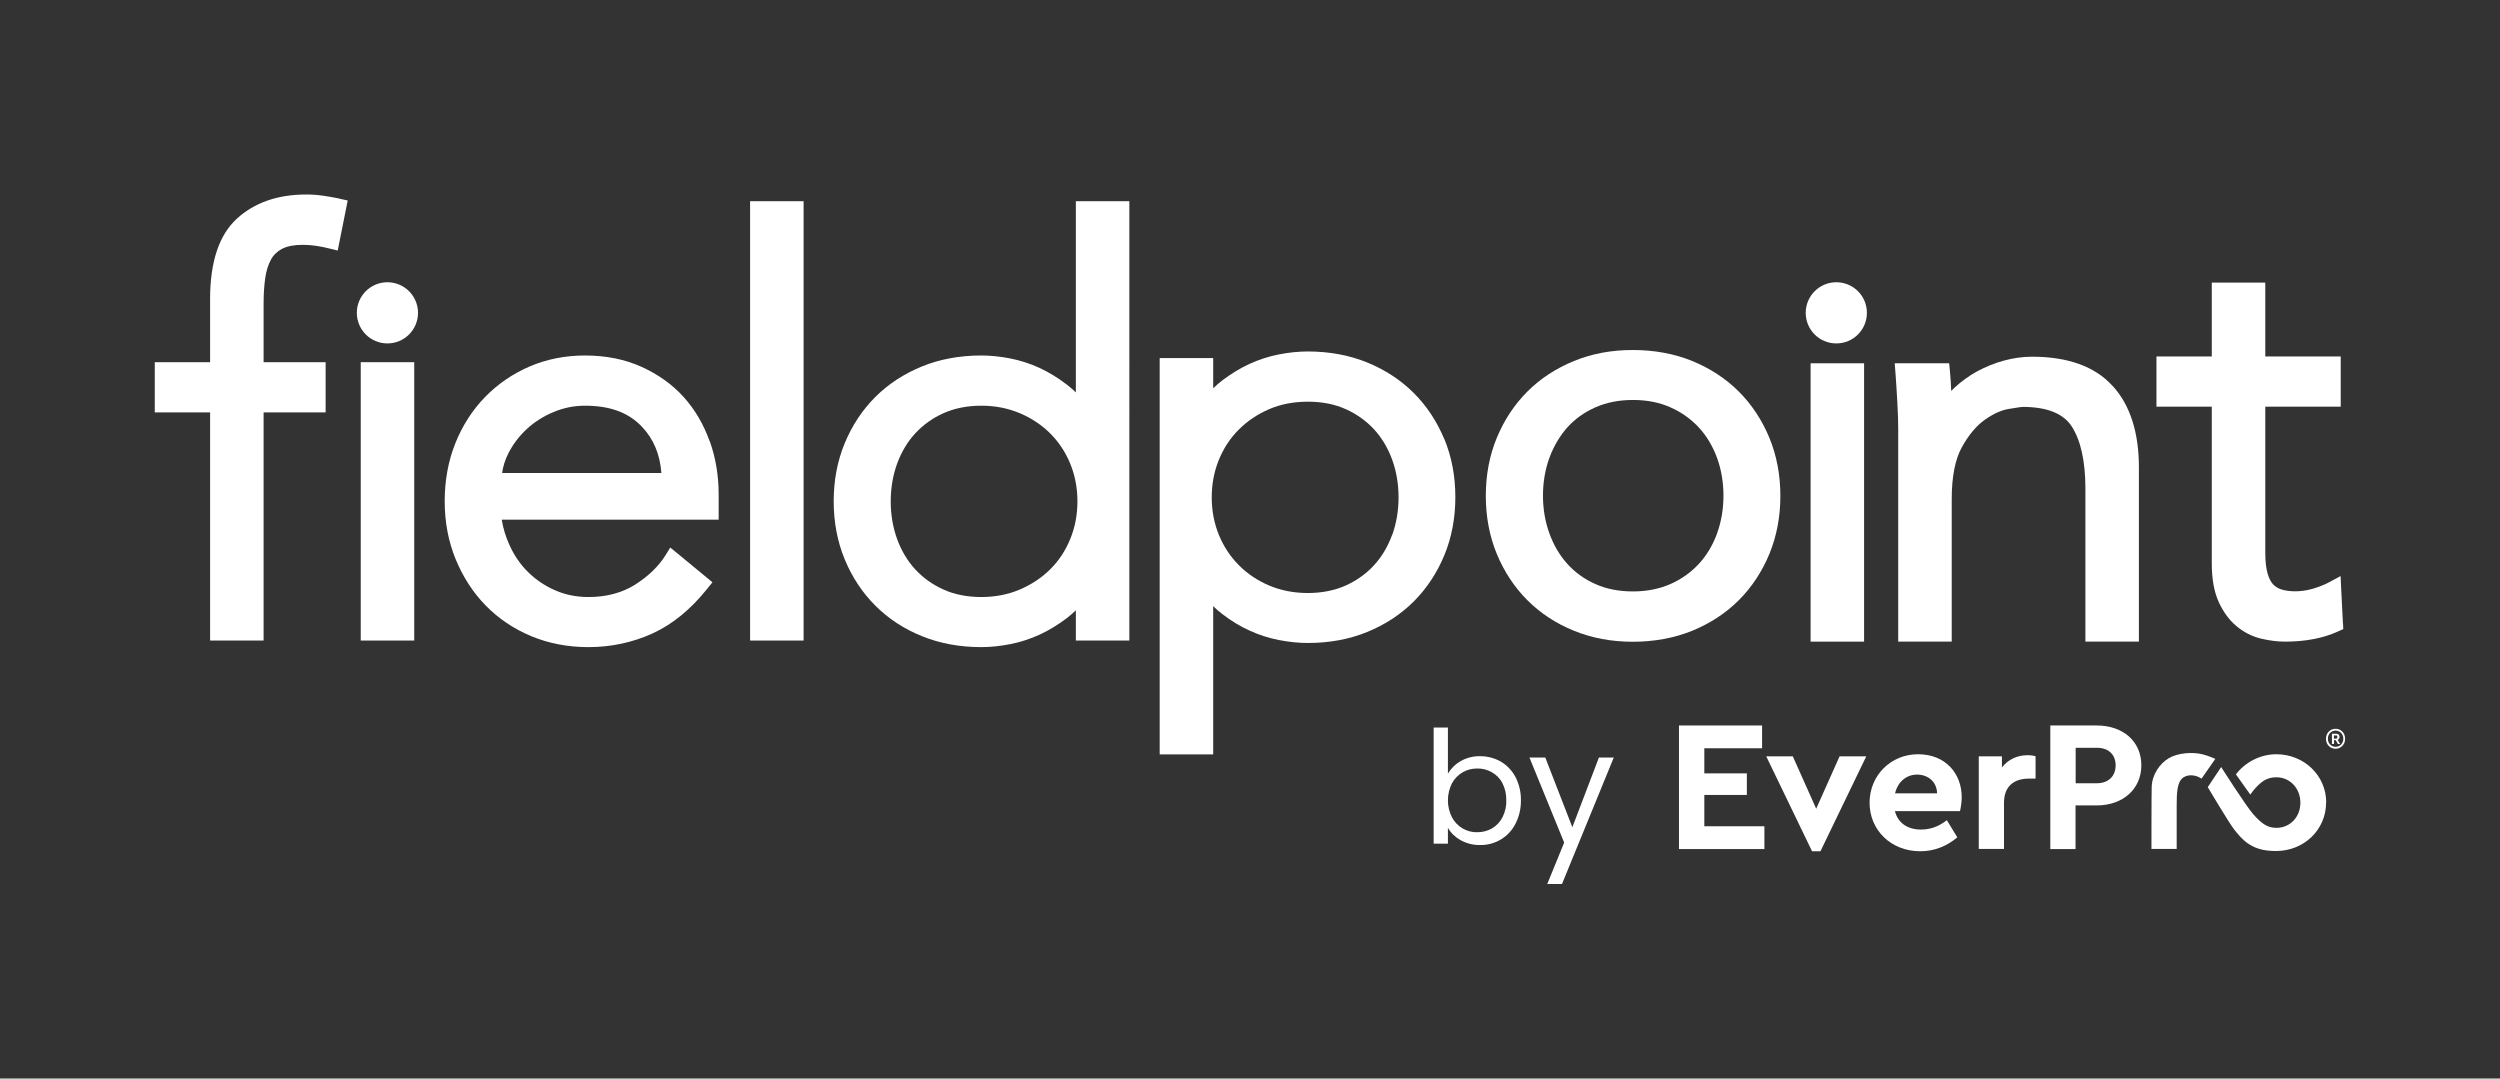 <?xml version="1.0" encoding="UTF-8"?>
<svg id="Layer_1" xmlns="http://www.w3.org/2000/svg" viewBox="0 0 205.14 88.5">
  <rect x="0" y="0" width="205.14" height="88.5" fill="#333333" stroke="none"/>
  <defs>
    <style>
      .cls-1 {
        fill: #fff;
      }
    </style>
  </defs>
  <path class="cls-1" d="M27.88,16.3c-.44-.09-.89-.17-1.36-.24-.48-.07-.95-.1-1.4-.1-2.34,0-4.25.67-5.69,1.99-1.46,1.34-2.19,3.55-2.19,6.58v5.19h-4.54v4.12h4.54v18.72h4.39v-18.72h5.09v-4.12h-5.09v-4.82c0-.73.04-1.42.13-2.06.08-.59.24-1.1.47-1.53.21-.39.51-.68.91-.89.42-.22.99-.33,1.7-.33.36,0,.73.03,1.09.08.38.06.75.13,1.09.22l.69.17.14-.7.55-2.75.13-.66-.66-.14Z"/>
  <path class="cls-1" d="M58.23,36.21c-.49-1.38-1.2-2.6-2.13-3.63-.93-1.03-2.09-1.86-3.46-2.48-1.37-.62-2.93-.93-4.64-.93-1.61,0-3.14.3-4.54.9-1.39.6-2.63,1.45-3.66,2.51-1.04,1.07-1.86,2.35-2.44,3.8-.58,1.45-.87,3.05-.87,4.75s.3,3.3.9,4.76c.6,1.45,1.42,2.73,2.46,3.79,1.04,1.07,2.3,1.92,3.74,2.52,1.44.6,3.02.9,4.69.9,1.86,0,3.63-.38,5.26-1.12,1.64-.75,3.15-1.98,4.5-3.68l.42-.52-.52-.43-2.34-1.93-.6-.49-.41.66c-.56.89-1.39,1.69-2.47,2.38-1.06.67-2.35,1.02-3.83,1.02-.97,0-1.89-.18-2.71-.54-.84-.36-1.59-.86-2.23-1.49-.64-.62-1.16-1.38-1.55-2.25-.3-.65-.51-1.34-.63-2.07h17.8v-2.06c0-1.54-.24-3.01-.73-4.38ZM41.2,38.81c.08-.54.24-1.07.5-1.58.37-.75.88-1.42,1.51-2.01.62-.58,1.37-1.06,2.21-1.41.83-.35,1.7-.52,2.58-.52,2.03,0,3.55.55,4.65,1.7.97,1.01,1.5,2.26,1.62,3.82h-13.06Z"/>
  <g>
    <polygon class="cls-1" points="62.23 16.51 61.55 16.51 61.55 17.19 61.55 51.87 61.55 52.56 62.23 52.56 65.26 52.56 65.94 52.56 65.94 51.87 65.94 17.19 65.94 16.51 65.26 16.51 62.23 16.51"/>
    <path class="cls-1" d="M91.99,16.51h-3.71v15.69c-.23-.23-.48-.44-.74-.64-.71-.55-1.47-1.01-2.24-1.37-.78-.36-1.6-.62-2.42-.78-.82-.16-1.62-.24-2.36-.24-1.76,0-3.4.3-4.87.9-1.47.6-2.76,1.44-3.83,2.51-1.07,1.07-1.91,2.35-2.51,3.8-.6,1.45-.9,3.05-.9,4.75s.3,3.3.9,4.76c.6,1.45,1.44,2.73,2.51,3.8,1.07,1.07,2.36,1.92,3.83,2.51,1.47.6,3.11.9,4.87.9.74,0,1.53-.08,2.36-.24.83-.16,1.65-.43,2.42-.78.78-.36,1.53-.82,2.24-1.36.26-.2.5-.41.74-.64v2.48h4.39V16.51h-.68ZM87.82,44.23c-.39.95-.94,1.79-1.64,2.48-.7.7-1.55,1.26-2.51,1.67-.97.41-2.03.61-3.15.61s-2.19-.2-3.09-.61c-.9-.4-1.68-.96-2.32-1.65-.64-.69-1.14-1.53-1.49-2.48-.35-.96-.53-2.01-.53-3.11s.18-2.16.53-3.11c.35-.95.85-1.79,1.49-2.48.64-.69,1.42-1.25,2.32-1.65.9-.4,1.94-.61,3.09-.61s2.19.21,3.15.61c.97.41,1.81.97,2.51,1.67.7.7,1.25,1.53,1.64,2.48.39.95.59,1.99.59,3.09s-.2,2.14-.59,3.09Z"/>
  </g>
  <g>
    <path class="cls-1" d="M118.52,36.05c-.6-1.45-1.44-2.73-2.51-3.8-1.07-1.07-2.36-1.91-3.83-2.51-1.47-.6-3.11-.9-4.87-.9-.74,0-1.54.08-2.36.24-.83.16-1.65.43-2.42.78-.78.36-1.53.82-2.24,1.36-.26.2-.5.41-.74.64v-2.48h-4.39v32.52h4.39v-12.16c.23.23.48.44.74.64.71.55,1.46,1.01,2.24,1.36.78.36,1.59.62,2.42.78.82.16,1.61.24,2.36.24,1.76,0,3.4-.3,4.87-.9,1.47-.6,2.76-1.44,3.83-2.51,1.07-1.07,1.91-2.35,2.51-3.8.6-1.45.9-3.05.9-4.76s-.3-3.3-.9-4.76ZM114.22,43.92c-.35.95-.85,1.79-1.49,2.48-.64.69-1.42,1.25-2.32,1.65-.9.4-1.94.61-3.09.61s-2.22-.21-3.17-.61c-.96-.41-1.8-.97-2.49-1.67-.7-.7-1.25-1.53-1.64-2.48-.39-.95-.59-1.99-.59-3.09s.2-2.14.59-3.09c.39-.95.94-1.79,1.64-2.48.7-.7,1.54-1.26,2.49-1.67.95-.41,2.02-.61,3.17-.61s2.19.2,3.1.61c.9.4,1.68.96,2.32,1.65.64.69,1.14,1.53,1.49,2.48.35.96.53,2.01.53,3.11s-.18,2.15-.53,3.11Z"/>
    <path class="cls-1" d="M145.19,35.93c-.6-1.45-1.44-2.73-2.51-3.8-1.07-1.07-2.36-1.91-3.83-2.51-1.47-.6-3.11-.9-4.87-.9s-3.35.3-4.82.9c-1.47.6-2.76,1.44-3.83,2.51-1.07,1.07-1.91,2.35-2.51,3.8-.6,1.45-.9,3.05-.9,4.76s.3,3.3.9,4.76c.6,1.45,1.44,2.73,2.51,3.8,1.07,1.07,2.36,1.92,3.83,2.51,1.47.6,3.09.9,4.82.9s3.4-.3,4.87-.9c1.47-.6,2.76-1.44,3.83-2.51,1.07-1.07,1.91-2.35,2.51-3.8.6-1.46.9-3.06.9-4.76s-.3-3.3-.9-4.76ZM140.89,43.79c-.35.95-.85,1.79-1.49,2.48-.64.69-1.42,1.25-2.32,1.65-.9.4-1.94.61-3.09.61s-2.19-.2-3.09-.61c-.9-.4-1.67-.96-2.29-1.65-.63-.7-1.12-1.53-1.47-2.49-.35-.96-.53-2.01-.53-3.11s.18-2.16.53-3.11c.35-.95.85-1.79,1.47-2.49.62-.69,1.39-1.24,2.29-1.64.9-.4,1.94-.61,3.09-.61s2.19.2,3.09.61c.9.4,1.68.96,2.32,1.65.64.69,1.14,1.53,1.49,2.48.35.96.53,2.01.53,3.11s-.18,2.15-.53,3.11Z"/>
    <path class="cls-1" d="M173.35,31.67c-1.44-1.6-3.67-2.4-6.61-2.4-.76,0-1.54.11-2.31.32-.77.21-1.5.51-2.19.88-.69.38-1.32.84-1.88,1.36-.09.08-.17.16-.25.25-.02-.55-.06-1.11-.11-1.66l-.06-.61h-4.47l.06.73c.06.79.11,1.63.16,2.51.05.86.07,1.59.07,2.17v17.43h4.39v-11.69c0-1.83.28-3.26.83-4.26.56-1.01,1.19-1.76,1.88-2.25.69-.49,1.35-.79,1.95-.89.92-.16,1.13-.17,1.17-.17,1.98,0,3.33.54,4.01,1.59.75,1.15,1.13,2.87,1.13,5.11v12.56h4.39v-14.31c0-2.85-.72-5.1-2.15-6.67Z"/>
    <path class="cls-1" d="M192.25,51.15l-.14-2.8-.05-1.08-.95.51c-.41.22-.88.4-1.37.54-.49.14-.97.2-1.42.2-.39,0-.76-.05-1.08-.14-.27-.08-.49-.21-.69-.4-.19-.19-.35-.49-.47-.88-.13-.44-.2-1.03-.2-1.75v-11.98h6.19v-4.12h-6.19v-6.06h-4.39v6.06h-4.54v4.12h4.54v12.85c0,1.31.19,2.34.57,3.18.38.83.87,1.49,1.47,1.99.59.49,1.26.83,1.99,1.01.68.16,1.34.25,1.97.25,1.68,0,3.15-.28,4.37-.84l.42-.19-.02-.46Z"/>
    <polygon class="cls-1" points="149.25 29.81 148.57 29.81 148.57 30.5 148.57 51.97 148.57 52.65 149.25 52.65 152.28 52.65 152.96 52.65 152.96 51.97 152.96 30.5 152.96 29.81 152.28 29.81 149.25 29.81"/>
    <path class="cls-1" d="M150.68,23.16c-1.38,0-2.51,1.12-2.51,2.51s1.12,2.51,2.51,2.51,2.51-1.12,2.51-2.51-1.12-2.51-2.51-2.51Z"/>
  </g>
  <g>
    <g id="Layer_2">
      <g id="Layer_1-2">
        <path class="cls-1" d="M119.86,62.45c.48-.27,1.03-.41,1.59-.4.6,0,1.19.15,1.71.45.51.3.92.74,1.2,1.27.3.59.45,1.24.44,1.9.01.66-.14,1.32-.44,1.91-.55,1.1-1.68,1.78-2.91,1.76-.56.01-1.11-.13-1.6-.4-.43-.24-.79-.58-1.04-1.01v1.3h-1.17v-9.53h1.17v3.78c.26-.43.62-.79,1.06-1.03ZM123.29,64.27c-.2-.38-.5-.69-.87-.9-.37-.21-.78-.32-1.21-.31-.42,0-.83.1-1.19.31-.37.22-.68.53-.88.91-.44.88-.44,1.91,0,2.78.2.38.5.7.88.92.36.21.77.32,1.19.31.42,0,.84-.1,1.21-.31.37-.22.67-.53.87-.92.22-.44.33-.92.31-1.41.01-.48-.1-.96-.32-1.39h.01Z"/>
        <path class="cls-1" d="M132.42,62.16l-4.25,10.38h-1.21l1.39-3.4-2.85-6.98h1.3l2.22,5.72,2.18-5.72h1.22Z"/>
      </g>
    </g>
    <g>
      <g>
        <path class="cls-1" d="M144.6,61.4h-4.75v2.06h3.49v1.77h-3.49v2.57h4.93v1.87h-7.01v-10.14h6.82v1.87Z"/>
        <path class="cls-1" d="M153.14,62.06l-3.76,7.79h-.69l-3.76-7.79h2.18l1.92,4.3,1.92-4.3h2.2Z"/>
        <path class="cls-1" d="M160.82,66.56h-5.33c.25.97,1.03,1.51,2.14,1.51.83,0,1.51-.29,2.12-.77l.86,1.41c-.86.72-1.87,1.14-3.04,1.14-2.41,0-4.16-1.74-4.16-3.98s1.74-3.98,3.98-3.98,3.58,1.57,3.58,3.53c0,.43-.08.88-.14,1.14ZM155.49,65.1h3.46c-.02-.97-.77-1.54-1.64-1.54s-1.58.58-1.81,1.54Z"/>
        <path class="cls-1" d="M167.03,62.06v1.83h-.55c-1.2,0-2.04.61-2.04,1.98v3.79h-2.07v-7.6h1.9v.91c.51-.65,1.26-1,2.09-1,.28,0,.48.03.68.09Z"/>
        <path class="cls-1" d="M175.71,62.8c0,1.95-1.52,3.29-3.66,3.29h-1.74v3.58h-2.07v-10.14h3.81c2.14,0,3.66,1.29,3.66,3.27ZM170.32,61.35v2.92h1.74c.97,0,1.54-.6,1.54-1.47s-.57-1.44-1.54-1.44h-1.74Z"/>
        <path class="cls-1" d="M176.54,69.66h2.07v-3.57c0-1.04.03-1.97.57-2.31.46-.28,1.04-.17,1.47.11l1.13-1.62s-.58-.26-1.03-.37c-.83-.21-2.03-.13-2.78.31s-1.38,1.35-1.41,2.36c-.02.5-.02,5.1-.02,5.1Z"/>
        <g>
          <path class="cls-1" d="M190.87,65.85c0,2.26-1.84,3.98-4.1,3.98-.85,0-1.48-.14-2.02-.44-.45-.25-.85-.62-1.24-1.1-.06-.07-.12-.14-.18-.22-.43-.55-2.17-3.48-2.17-3.48l1.1-1.65s2.03,3.19,2.63,3.87c.7.79,1.18,1.12,1.9,1.12,1.12,0,1.97-.88,1.97-2.06s-.85-2.09-1.97-2.09c-.49,0-.91.16-1.24.43-.33.27-.6.57-.9.99l-1.18-1.66c.74-.97,1.97-1.65,3.32-1.65,2.24,0,4.09,1.72,4.09,3.96Z"/>
          <path class="cls-1" d="M184.75,69.39c-.46-.23-.85-.61-1.24-1.1.4.48.79.85,1.24,1.1Z"/>
        </g>
      </g>
      <path class="cls-1" d="M191.65,61.44c-.11,0-.21-.02-.31-.06-.1-.04-.18-.1-.25-.17-.07-.07-.13-.16-.17-.26-.04-.1-.06-.21-.06-.33s.02-.23.06-.33.1-.19.17-.26c.07-.07.16-.13.25-.17.1-.04.2-.06.31-.06s.21.02.3.06c.1.04.18.1.25.17.07.07.13.16.17.26.04.1.06.21.06.33s-.02.23-.06.33c-.04.1-.1.19-.17.26-.07.07-.16.13-.25.17-.1.04-.2.06-.3.06ZM191.65,61.28c.09,0,.17-.02.25-.05.08-.03.14-.08.2-.14.05-.06.1-.12.13-.2.03-.07.05-.15.05-.23v-.09c0-.08-.02-.16-.05-.23-.03-.07-.07-.14-.13-.2s-.12-.1-.2-.14c-.08-.03-.16-.05-.25-.05s-.17.02-.25.05c-.08.03-.14.08-.2.14s-.1.12-.13.2c-.03.07-.05.15-.05.23v.09c0,.08.02.16.05.23.03.07.07.14.13.2.05.06.12.1.2.14.08.03.16.05.25.05ZM191.51,61.05h-.16v-.84h.36c.08,0,.14.02.19.07.05.05.07.11.07.18,0,.06-.01.12-.04.16-.03.04-.07.07-.11.09l.2.34h-.18l-.18-.32h-.14v.32ZM191.7,60.6c.06,0,.09-.03.09-.08v-.09c0-.06-.03-.08-.09-.08h-.19v.26h.19Z"/>
    </g>
  </g>
  <g>
    <circle class="cls-1" cx="31.79" cy="25.67" r="2.51"/>
    <polygon class="cls-1" points="30.28 29.72 29.6 29.72 29.6 30.4 29.6 51.87 29.6 52.56 30.28 52.56 33.31 52.56 33.99 52.56 33.99 51.87 33.99 30.4 33.99 29.72 33.31 29.72 30.28 29.72"/>
  </g>
</svg>